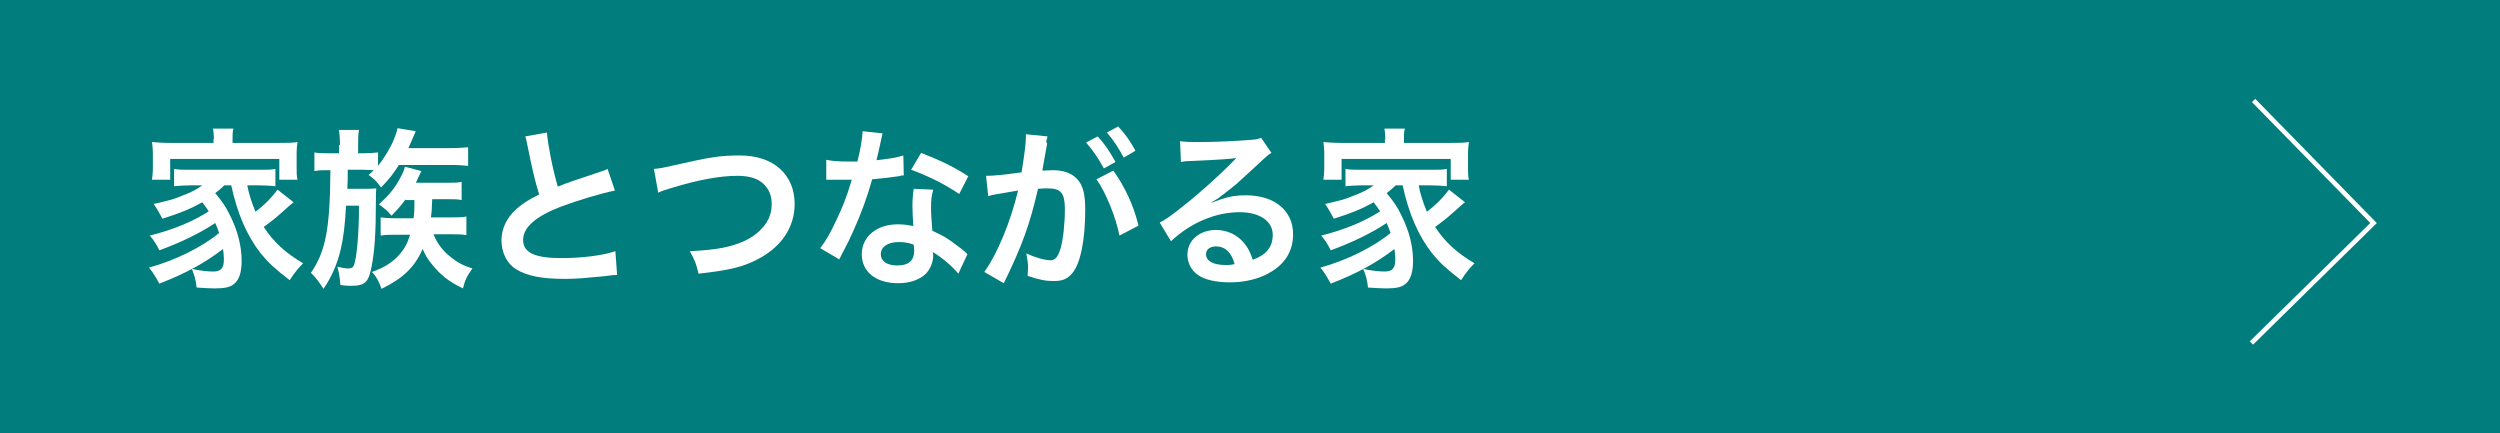 <?xml version="1.0" encoding="utf-8"?>
<!-- Generator: Adobe Illustrator 27.4.1, SVG Export Plug-In . SVG Version: 6.00 Build 0)  -->
<svg version="1.1" xmlns="http://www.w3.org/2000/svg" xmlns:xlink="http://www.w3.org/1999/xlink" x="0px" y="0px"
	 viewBox="0 0 577.3 100.1" style="enable-background:new 0 0 577.3 100.1;" xml:space="preserve">
<style type="text/css">
	.st0{fill:#007D7C;}
	.st1{fill:#FFFFFF;}
	.st2{fill:none;stroke:#FFFFFF;stroke-width:1.076;stroke-miterlimit:10;}
</style>
<g id="レイヤー_1">
</g>
<g id="_x31_0">
	<rect class="st0" width="577.3" height="100.1"/>
	<g>
		<g>
			<path class="st1" d="M51.8,42.8c-0.8,0.8-1.2,1.1-2.1,1.8c1.5,1.8,2.4,3,3.4,5.1c1.8,3.6,2.7,7.1,2.7,10.6c0,2.6-0.6,4.4-1.8,5.3
				c-0.8,0.7-2.1,1-4.4,1c-1,0-2.6-0.1-4.2-0.2c-0.2-1.9-0.5-2.8-1.1-4.3c1.9,0.4,3.6,0.6,4.9,0.6c1.9,0,2.5-0.8,2.5-2.9
				c0-0.8-0.1-1.5-0.2-2.3c-4.2,3.2-8.3,5.5-14.7,8c-0.9-1.6-1.4-2.5-2.4-3.7c6.1-1.7,12.2-4.7,16.2-8c-0.3-0.9-0.5-1.4-0.9-2.3
				c-3.4,2.3-8.2,4.6-12.9,6.3c-0.7-1.4-1.2-2.2-2.2-3.4c5.2-1.3,9.9-3.2,13.6-5.6c-0.6-0.9-0.9-1.3-1.5-2.1
				c-2.6,1.5-5.3,2.6-9.2,3.8c-0.7-1.3-1-1.9-2-3.4c3.4-0.8,4.4-1,6.3-1.8c2.1-0.8,3.6-1.5,4.9-2.5H44c-1.4,0-2.6,0.1-3.8,0.2v-4
				c1,0.2,1.8,0.2,3.8,0.2h15.8c2.2,0,2.9,0,3.8-0.2v4c-1.2-0.1-2.4-0.2-3.8-0.2h-2.7c0.4,2.1,1,3.9,1.9,6.1c2.1-1.6,3.5-3,5.1-5.1
				l3.7,2.9c-0.9,0.7-1.2,1-2.2,1.9c-2,1.8-2.9,2.5-4.7,3.8c2.2,3.4,5,6,9.1,8.4c-1,1-1.9,2-3.1,3.9c-3.5-2.7-5-4.1-6.7-6.2
				c-3.2-4.1-5.4-9.2-6.8-15.7H51.8z M49.4,32.1c0-0.9-0.1-1.6-0.2-2.4h4.7c-0.2,0.8-0.2,1.4-0.2,2.4v0.9h10.7c1.9,0,3.1,0,4.3-0.2
				c-0.1,0.8-0.2,1.5-0.2,2.8v3.1c0,1.2,0,2,0.2,2.8h-4.2v-4.8H39.3v4.8h-4.2c0.1-0.9,0.2-1.6,0.2-2.8v-3.1c0-1.2-0.1-2-0.2-2.8
				c1.2,0.1,2.4,0.2,4.2,0.2h10V32.1z"/>
			<path class="st1" d="M78.5,33.5c0-1.5-0.1-2.4-0.2-3.5h4.6c-0.2,1.1-0.2,2-0.2,3.5v1.9h1.3c1.2,0,2.2-0.1,3.3-0.2v3.1
				c1.5-1.9,2.9-4.2,3.7-6.2c0.3-0.8,0.6-1.5,0.8-2.5l4.2,0.7c-0.1,0.3-0.1,0.3-0.3,0.7c-0.3,0.8-0.8,1.8-1.4,3.2h9.8
				c1.7,0,2.9-0.1,4-0.2v4.3c-1.2-0.1-2.2-0.2-3.8-0.2H92.1c-1.2,1.9-2,3-4.1,5.2c-1.2-1.6-1.5-1.9-2.9-2.9c0.6-0.5,0.8-0.7,1.2-1.1
				c-0.8,0-1.4-0.1-2.4-0.1h-3.6c0,2.6,0,2.6-0.1,4.4H84c1.2,0,2,0,2.9-0.1c-0.1,0.8-0.1,1.2-0.1,3c0,7.3-0.3,11.6-1,15.1
				c-0.7,3.6-1.5,4.4-4.8,4.4c-0.5,0-1.1,0-2.4-0.2c-0.1-1.6-0.3-2.8-0.7-4.2c0.8,0.2,2,0.4,2.4,0.4c0.8,0,1.2-0.2,1.4-0.7
				c0.7-1.6,1.2-7.6,1.2-13.8h-3c-0.2,4.3-0.6,7.4-1.2,10c-0.8,3.5-2.2,6.6-4,9.2c-1.1-1.7-1.7-2.5-2.9-3.7c3.4-5,4.4-10,4.5-23.7
				h-0.5c-1.3,0-2.2,0-3.2,0.2v-4.3c1.1,0.2,2.1,0.2,3.5,0.2h2.2V33.5z M93.7,46c-1.4,1.8-1.8,2.3-3.3,3.8c-1-1.2-1.5-1.6-2.9-2.6
				c2.4-2.2,3.6-3.7,4.8-5.9c0.7-1.2,1-2,1.2-2.8l3.8,1c-0.3,0.6-0.3,0.6-0.9,1.9c-0.1,0.3-0.2,0.5-0.4,0.8h7.6c1.3,0,2,0,3-0.2v4.2
				c-0.9-0.2-1.7-0.2-3.1-0.2h-3.7c-0.1,2.8-0.1,2.8-0.3,4.2h4.7c1.5,0,2.5,0,3.5-0.2v4.3c-1.1-0.2-2-0.2-3.4-0.2h-4.2
				c1,2.4,2.3,4,4.3,5.5c1.4,1.1,2.5,1.7,4.7,2.4c-1.2,1.6-1.7,2.6-2.2,4.6c-3.1-1.5-5.1-3-7.1-5.5c-1-1.2-1.6-2.2-2.2-3.6
				c-1.9,4.3-4.6,6.8-9.5,9.2C87.5,65,87,64,85.9,62.8c2.8-1,4.8-2.2,6.5-4.2c1-1.2,1.7-2.4,2.3-4.4h-3.2c-1.4,0-2.5,0-3.6,0.2v-4.2
				c0.9,0.1,1.8,0.2,3.6,0.2h4c0.2-1.6,0.2-2.4,0.2-4.2H93.7z"/>
			<path class="st1" d="M126.3,30.6c0.2,2.7,1.3,8.4,2.5,12.5c2.5-1,2.5-1,10-3.5c0.7-0.2,0.9-0.3,1.5-0.6l1.7,5
				c-3.4,0.7-8.4,2.2-12.7,3.8c-5.6,2.2-8.5,4.7-8.5,7.6c0,2.9,2.6,4.2,8.8,4.2c4.8,0,9.6-0.6,12.5-1.6l0.4,5.5c-0.8,0-1,0-3.1,0.3
				c-4.2,0.4-6.3,0.6-9,0.6c-5.4,0-8.7-0.7-11.2-2.2c-2.1-1.3-3.4-3.8-3.4-6.7c0-2.7,1.2-5.2,3.4-7.2c1.5-1.3,2.7-2.1,5.3-3.4
				c-1-3.2-1.6-5.9-2.6-10.8c-0.4-1.9-0.4-2-0.6-2.6L126.3,30.6z"/>
			<path class="st1" d="M151,39c1.3-0.1,1.9-0.2,4.5-0.8c8.8-2,10.9-2.3,15.4-2.3c7.7,0,12.6,4.4,12.6,11.2c0,5.4-3.1,10-8.6,12.8
				c-3.5,1.8-6.5,2.5-13.6,3.3c-0.5-2.2-0.8-3-2-5.2c6.2-0.3,9.4-0.9,12.7-2.4c2.8-1.3,5.1-3.6,5.8-5.9c0.3-0.8,0.4-1.8,0.4-2.8
				c0-2.2-1.1-4.1-2.9-5.2c-1.2-0.7-2.9-1.1-5-1.1c-4,0-9,0.9-15.2,2.8c-2,0.6-2.3,0.7-3.1,1.1L151,39z"/>
			<path class="st1" d="M203.8,30.8c-0.2,0.8-0.2,0.8-0.6,2.7c-0.2,1-0.4,1.8-0.8,3.5c2.7-0.3,4.7-0.6,6.2-1.1l0.1,4.6
				c-0.4,0-0.5,0-1.2,0.2c-1.4,0.2-3.7,0.5-6.1,0.7c-1.1,4-2.5,7.8-4.2,11.6c-0.9,2-1.2,2.7-2.7,5.5c-0.5,1-0.5,1-0.7,1.4l-4.4-2.6
				c1.4-1.8,2.4-3.6,3.7-6.4c1.5-3.2,2.2-4.8,3.6-9.4c-1.7,0-2,0-2.4,0c-0.5,0-0.7,0-1.5,0l-2,0v-4.6c1.4,0.3,2.9,0.4,5.2,0.4
				c0.5,0,1.1,0,2,0c0.7-2.8,1.1-5.2,1.2-7L203.8,30.8z M221.3,63.2c-1.4-1.7-3.6-3.6-5.9-5c0,0.4,0.1,0.6,0.1,0.8
				c0,1.5-0.7,3.2-1.7,4.2c-1.4,1.4-3.7,2.2-6.4,2.2c-5.1,0-8.4-2.6-8.4-6.7c0-4,3.4-6.9,8.3-6.9c1.2,0,2,0.1,3.6,0.4
				c-0.1-1.8-0.2-3.4-0.2-4.6c0-1.6,0.1-2.7,0.3-4l4.5,0.2c-0.4,1.5-0.5,2.4-0.5,4c0,1.6,0.1,3.2,0.3,5.5c2.8,1.3,3.2,1.5,6.1,3.7
				c0.6,0.4,0.7,0.6,1.4,1.1c0.3,0.3,0.3,0.3,0.6,0.6L221.3,63.2z M207.5,55.9c-2.5,0-4.1,1.1-4.1,2.8c0,1.6,1.4,2.6,3.8,2.6
				c2.6,0,3.9-1.1,3.9-3.4c0-0.4-0.1-1.4-0.1-1.4C209.7,56,208.7,55.9,207.5,55.9z M221.5,44.8c-3.4-2.3-6.8-4-11.1-5.6l2.3-3.9
				c4.6,1.8,7.5,3.2,10.9,5.4L221.5,44.8z"/>
			<path class="st1" d="M241.8,33.2c-0.2,1.2-0.5,2.8-0.9,5c-0.1,0.7-0.1,0.7-0.2,1.2c1.2,0,1.7-0.1,2.4-0.1c2.5,0,4.4,0.7,5.7,2.1
				c1.3,1.5,1.8,3.4,1.8,7.1c0,6.9-1.1,12.4-3,14.6c-1.1,1.3-2.2,1.8-4.3,1.8c-1.8,0-3.4-0.3-6-1.2c0-0.8,0.1-1.4,0.1-1.8
				c0-1-0.1-1.8-0.4-3.4c2.1,1,4.3,1.6,5.6,1.6c1.1,0,1.7-0.8,2.3-2.7c0.6-2.1,1-5.7,1-9.1c0-3.7-0.9-4.8-3.9-4.8
				c-0.8,0-1.4,0-2.3,0.1c-1.9,8.2-3.6,13-7.9,21.8l-4.5-2.6c3-4.2,6-11.4,7.8-18.8c-0.6,0.1-0.6,0.1-1.8,0.3l-3.5,0.6
				c-0.6,0.1-1,0.2-1.6,0.4l-0.5-4.7c1.7,0,3.7-0.2,8.2-0.8c0.7-4.4,1-6.7,1-8.1c0-0.2,0-0.4,0-0.7l5,0.5c-0.1,0.3-0.2,0.8-0.3,1.2
				L241.8,33.2z M253.5,31.5c1.7,1.9,2.7,3.4,4.1,5.9l-2.7,1.5c-1.3-2.4-2.4-4-4.1-6L253.5,31.5z M257.1,39.4
				c2.7,3.8,4.7,8.1,5.8,12.7l-4.4,2.3c-0.8-4.2-3.2-10.1-5.3-13L257.1,39.4z M259.5,36.4c-1.2-2.2-2.4-4.1-3.9-5.8l2.6-1.4
				c1.7,1.8,2.8,3.4,4,5.6L259.5,36.4z"/>
			<path class="st1" d="M279.6,46.9c3.5-1.4,5.2-1.8,8.1-1.8c6.6,0,10.9,3.5,10.9,9c0,3.8-1.8,6.8-5.3,8.8c-2.5,1.5-5.8,2.3-9.3,2.3
				c-3.2,0-5.9-0.6-7.5-1.8c-1.5-1.1-2.3-2.8-2.3-4.6c0-3.3,2.8-5.7,6.6-5.7c2.7,0,5.1,1.2,6.7,3.3c0.8,1,1.2,1.9,1.8,3.6
				c3.2-1.2,4.6-3,4.6-5.8c0-3.1-3-5.2-7.6-5.2c-5.6,0-11.3,2.4-15.9,6.7l-2.6-4.3c1.4-0.7,2.9-1.8,5.4-3.8
				c3.6-2.8,8.6-7.3,11.6-10.4c0.1-0.1,0.5-0.5,0.7-0.7l0,0c-1.5,0.2-3.9,0.4-10.9,0.7c-0.9,0-1.1,0.1-1.9,0.2l-0.2-4.8
				c1.3,0.2,2.4,0.2,4.6,0.2c3.3,0,8-0.2,11.7-0.5c1.4-0.1,1.8-0.2,2.4-0.5l2.4,3.5c-0.7,0.4-0.9,0.6-2,1.6
				c-1.9,1.8-4.8,4.4-6.1,5.6c-0.7,0.6-3.5,2.8-4.2,3.3C280.1,46.5,280.1,46.5,279.6,46.9L279.6,46.9z M280.8,56.9
				c-1.4,0-2.3,0.7-2.3,1.8c0,1.6,1.7,2.5,4.6,2.5c0.7,0,0.9,0,2-0.2C284.4,58.3,282.9,56.9,280.8,56.9z"/>
			<path class="st1" d="M322.3,42.8c-0.8,0.8-1.2,1.1-2.1,1.8c1.5,1.8,2.4,3,3.4,5.1c1.8,3.6,2.7,7.1,2.7,10.6
				c0,2.6-0.6,4.4-1.8,5.3c-0.8,0.7-2.1,1-4.4,1c-1,0-2.6-0.1-4.2-0.2c-0.2-1.9-0.5-2.8-1.1-4.3c1.9,0.4,3.6,0.6,4.9,0.6
				c1.9,0,2.5-0.8,2.5-2.9c0-0.8-0.1-1.5-0.2-2.3c-4.2,3.2-8.3,5.5-14.7,8c-0.9-1.6-1.4-2.5-2.4-3.7c6.1-1.7,12.2-4.7,16.2-8
				c-0.3-0.9-0.5-1.4-0.9-2.3c-3.4,2.3-8.2,4.6-12.9,6.3c-0.7-1.4-1.2-2.2-2.2-3.4c5.2-1.3,9.9-3.2,13.6-5.6
				c-0.6-0.9-0.9-1.3-1.5-2.1c-2.6,1.5-5.3,2.6-9.2,3.8c-0.7-1.3-1-1.9-2-3.4c3.4-0.8,4.4-1,6.3-1.8c2.1-0.8,3.6-1.5,4.9-2.5h-2.7
				c-1.4,0-2.6,0.1-3.8,0.2v-4c1,0.2,1.8,0.2,3.8,0.2h15.8c2.2,0,2.9,0,3.8-0.2v4c-1.2-0.1-2.4-0.2-3.8-0.2h-2.7
				c0.4,2.1,1,3.9,1.9,6.1c2.1-1.6,3.5-3,5.1-5.1l3.7,2.9c-0.9,0.7-1.2,1-2.2,1.9c-2,1.8-2.9,2.5-4.7,3.8c2.2,3.4,5,6,9.1,8.4
				c-1,1-1.9,2-3.1,3.9c-3.5-2.7-5-4.1-6.7-6.2c-3.2-4.1-5.4-9.2-6.8-15.7H322.3z M319.9,32.1c0-0.9-0.1-1.6-0.2-2.4h4.7
				c-0.2,0.8-0.2,1.4-0.2,2.4v0.9h10.7c1.9,0,3.1,0,4.3-0.2c-0.1,0.8-0.2,1.5-0.2,2.8v3.1c0,1.2,0,2,0.2,2.8H335v-4.8h-25.2v4.8
				h-4.2c0.1-0.9,0.2-1.6,0.2-2.8v-3.1c0-1.2-0.1-2-0.2-2.8c1.2,0.1,2.4,0.2,4.2,0.2h10V32.1z"/>
		</g>
	</g>
	<polyline class="st2" points="520.4,23.2 548.1,51.5 519.9,79.2 	"/>
</g>
</svg>
